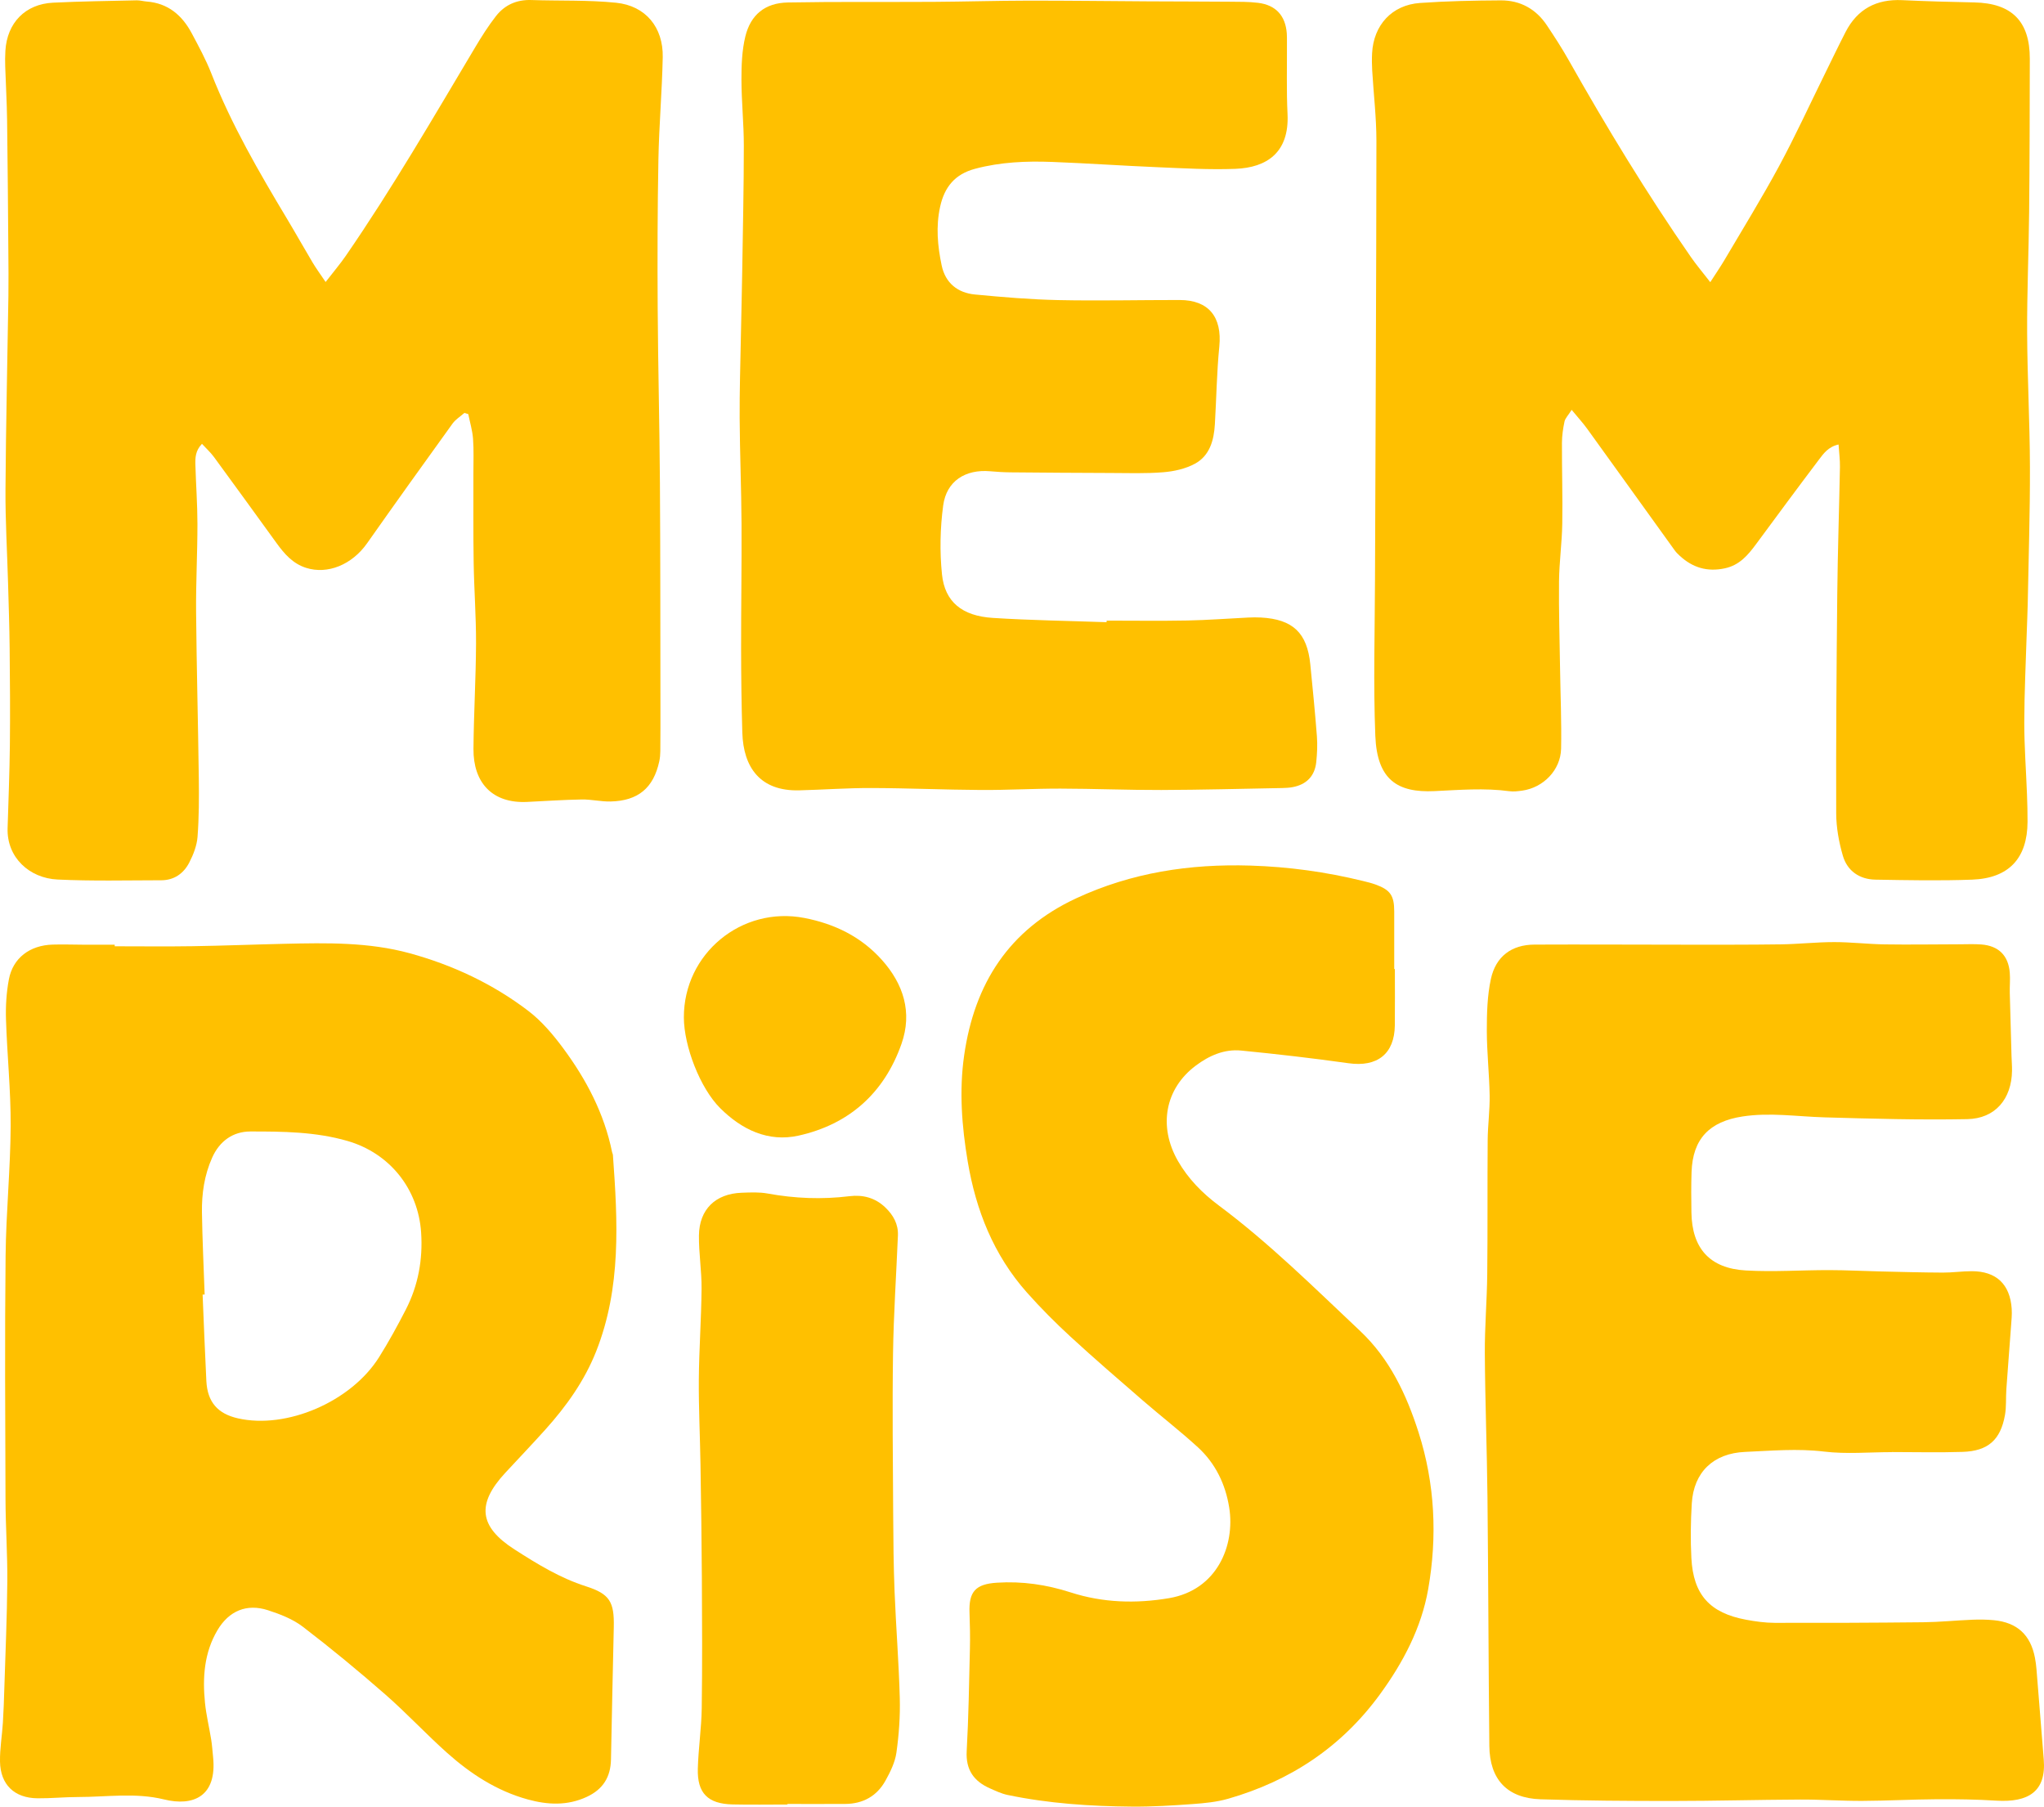 <?xml version="1.0" encoding="utf-8"?>
<!-- Generator: Adobe Illustrator 25.4.1, SVG Export Plug-In . SVG Version: 6.00 Build 0)  -->
<svg version="1.1" id="Слой_1" xmlns="http://www.w3.org/2000/svg" xmlns:xlink="http://www.w3.org/1999/xlink" x="0px" y="0px"
	 viewBox="0 0 707.512 625.31" style="enable-background:new 0 0 707.512 625.31;" xml:space="preserve">
<style type="text/css">
	.st0{fill:#FFC000;}
</style>
<path class="st0" d="M112.711,97.605c2.802-3.62,5.05-6.255,7.004-9.092
	c16.071-23.335,30.27-47.832,44.767-72.145c2.211-3.707,4.531-7.389,7.182-10.783
	c3.026-3.873,7.173-5.746,12.234-5.574c9.788,0.333,19.64-0.052,29.355,0.938
	c10.233,1.043,16.349,8.517,16.146,18.845c-0.232,11.809-1.28,23.603-1.499,35.413
	c-0.318,17.153-0.353,34.314-0.249,51.471c0.122,20.145,0.639,40.287,0.773,60.432
	c0.171,25.651,0.134,51.304,0.179,76.957c0.009,5.327,0.005,10.654-0.041,15.98
	c-0.01,1.16-0.12,2.341-0.364,3.474c-1.983,9.189-7.308,13.675-16.866,13.891
	c-3.308,0.075-6.635-0.752-9.946-0.697c-6.313,0.104-12.621,0.544-18.931,0.847
	c-12.087,0.581-18.663-6.688-18.568-18.377c0.1-12.15,0.835-24.295,0.888-36.444
	c0.041-9.309-0.671-18.619-0.82-27.933c-0.165-10.32-0.067-20.644-0.091-30.967
	c-0.009-3.998,0.171-8.012-0.127-11.989c-0.214-2.865-1.076-5.683-1.649-8.521
	c-0.448-0.136-0.896-0.273-1.344-0.409c-1.384,1.222-3.055,2.238-4.108,3.699
	c-9.927,13.759-19.811,27.551-29.577,41.425c-5.197,7.383-13.626,10.898-21.15,8.487
	c-4.544-1.456-7.471-4.813-10.144-8.503c-7.218-9.968-14.435-19.938-21.713-29.863
	c-1.133-1.545-2.586-2.856-4.143-4.548c-2.304,2.398-2.341,4.879-2.273,7.296
	c0.191,6.819,0.705,13.635,0.707,20.452c0.002,10.153-0.555,20.308-0.465,30.458
	c0.169,19.147,0.689,38.291,0.935,57.438c0.087,6.799,0.078,13.623-0.437,20.393
	c-0.231,3.038-1.453,6.16-2.872,8.911c-1.931,3.743-5.228,6.102-9.643,6.109
	c-11.991,0.02-24.001,0.318-35.967-0.254c-9.706-0.463-17.571-7.624-17.263-17.745
	c0.294-9.646,0.685-19.291,0.789-28.94c0.12-11.153,0.033-22.309-0.081-33.462
	c-0.076-7.488-0.337-14.974-0.548-22.46c-0.304-10.816-0.96-21.634-0.891-32.447
	c0.141-22.313,0.678-44.623,1.012-66.934c0.077-5.14,0.021-10.282-0.022-15.423
	C2.768,71.855,2.668,56.7,2.457,41.546c-0.086-6.154-0.452-12.304-0.649-18.457
	c-0.059-1.829-0.056-3.667,0.054-5.494C2.444,7.909,8.726,1.399,18.372,0.928
	c9.634-0.471,19.285-0.59,28.93-0.811c1.151-0.026,2.305,0.324,3.465,0.412
	c7.388,0.562,12.274,4.752,15.598,10.984c2.427,4.55,4.906,9.12,6.785,13.907
	c6.967,17.751,16.499,34.137,26.264,50.418c2.995,4.994,5.838,10.079,8.822,15.079
	C109.405,92.875,110.768,94.717,112.711,97.605z"/>
<path class="st0" d="M591.996,97.669c2.117-3.295,3.611-5.459,4.94-7.719
	c6.329-10.759,12.901-21.39,18.831-32.366c5.611-10.385,10.532-21.143,15.757-31.737
	c2.429-4.925,4.793-9.884,7.304-14.766c4.092-7.956,10.696-11.447,19.601-11.027
	c8.309,0.392,16.628,0.619,24.945,0.786c12.978,0.26,19.247,6.518,19.224,19.49
	c-0.032,17.656-0.055,35.313-0.23,52.968c-0.139,13.978-0.757,27.955-0.694,41.931
	c0.069,15.478,0.926,30.952,0.969,46.43c0.044,15.808-0.474,31.619-0.768,47.427
	c-0.059,3.163-0.228,6.324-0.324,9.487c-0.317,10.481-0.846,20.962-0.863,31.444
	c-0.013,8.313,0.622,16.625,0.934,24.94c0.119,3.161,0.206,6.326,0.191,9.489
	c-0.058,12.579-6.414,19.538-19.162,20.017c-11.145,0.419-22.321,0.193-33.479,0
	c-5.531-0.095-9.754-3.008-11.288-8.289c-1.372-4.722-2.285-9.76-2.301-14.662
	c-0.082-25.316,0.105-50.635,0.369-75.951c0.152-14.641,0.655-29.278,0.926-43.919
	c0.045-2.428-0.289-4.862-0.48-7.794c-3.61,0.804-5.242,3.195-6.851,5.321
	c-7.332,9.687-14.537,19.47-21.757,29.242c-2.806,3.798-5.732,7.224-10.766,8.3
	c-6.084,1.301-11.168-0.239-15.623-4.368c-0.608-0.564-1.216-1.154-1.698-1.823
	c-10.106-14.028-20.178-28.082-30.304-42.095c-1.489-2.06-3.223-3.943-5.385-6.565
	c-1.232,1.947-2.237,2.916-2.479,4.048c-0.518,2.426-0.877,4.935-0.886,7.412
	c-0.034,9.326,0.272,18.656,0.112,27.979c-0.114,6.64-1.053,13.268-1.122,19.906
	c-0.106,10.153,0.213,20.31,0.364,30.465c0.136,9.152,0.543,18.31,0.354,27.455
	c-0.152,7.391-6.125,13.493-13.457,14.527c-1.476,0.208-3.02,0.394-4.479,0.196
	c-8.64-1.172-17.269-0.43-25.904-0.028c-12.734,0.592-19.863-3.836-20.468-19.18
	c-0.708-17.962-0.167-35.974-0.107-53.964c0.171-50.621,0.445-101.242,0.49-151.863
	c0.007-8.132-0.98-16.263-1.459-24.397c-0.117-1.992-0.137-4.001-0.035-5.994
	c0.503-9.739,6.866-16.712,16.572-17.396c9.29-0.654,18.625-0.846,27.943-0.898
	c6.771-0.038,12.222,2.982,16.003,8.663c2.582,3.879,5.138,7.793,7.427,11.848
	c13.184,23.358,27.095,46.262,42.389,68.307C587.135,91.632,589.261,94.138,591.996,97.669z"/>
<path class="st0" d="M654.865,502.613c-7.828,0-15.745,0.74-23.461-0.191
	c-9.21-1.111-18.261-0.284-27.378,0.114c-10.916,0.477-17.765,6.966-18.428,17.823
	c-0.384,6.288-0.472,12.629-0.144,18.917c0.663,12.705,6.368,19.01,18.929,21.344
	c3.262,0.606,6.607,1.074,9.915,1.082c17.136,0.038,34.273-0.024,51.408-0.206
	c5.653-0.06,11.299-0.642,16.953-0.872c2.489-0.101,5.004-0.077,7.481,0.16
	c8.06,0.772,12.734,5.089,14.237,13.004c0.248,1.307,0.425,2.634,0.533,3.959
	c0.852,10.425,1.675,20.853,2.517,31.278c0.89,11.014-5.265,14.912-16.468,14.216
	c-6.796-0.422-13.622-0.525-20.433-0.484c-8.65,0.052-17.298,0.534-25.948,0.57
	c-7.149,0.03-14.3-0.493-21.448-0.461c-14.818,0.066-29.635,0.485-44.453,0.486
	c-15.145,0.002-30.297-0.086-45.432-0.58c-11.539-0.377-17.602-6.842-17.724-18.469
	c-0.3-28.635-0.344-57.273-0.644-85.909c-0.174-16.647-0.812-33.291-0.916-49.938
	c-0.057-9.14,0.737-18.283,0.836-27.428c0.168-15.466,0.028-30.936,0.15-46.403
	c0.041-5.152,0.765-10.305,0.682-15.449c-0.121-7.481-0.973-14.955-0.978-22.433
	c-0.004-5.951,0.153-12.04,1.39-17.822c1.692-7.91,7.209-11.937,15.077-11.975
	c17.139-0.082,34.279,0.028,51.418,0.03c11.303,0.001,22.607,0.044,33.908-0.115
	c6.153-0.086,12.301-0.778,18.451-0.782c5.817-0.004,11.633,0.703,17.454,0.791
	c8.639,0.131,17.282-0.012,25.923-0.031c2.498-0.005,5.007-0.126,7.493,0.058
	c6.021,0.446,9.433,3.816,9.906,9.799c0.183,2.313-0.056,4.657-0.001,6.984
	c0.175,7.312,0.396,14.623,0.605,21.934c0.048,1.664,0.193,3.329,0.17,4.992
	c-0.134,9.736-5.783,16.565-15.501,16.75c-16.465,0.314-32.953-0.145-49.422-0.617
	c-9.462-0.271-18.853-1.77-28.385-0.302c-11.435,1.762-17.226,7.721-17.617,19.238
	c-0.158,4.659-0.12,9.328-0.047,13.991c0.194,12.391,6.31,19.346,18.818,20.067
	c9.601,0.554,19.27-0.139,28.909-0.123c5.966,0.01,11.932,0.33,17.898,0.468
	c7.139,0.166,14.278,0.363,21.418,0.394c3.321,0.014,6.643-0.48,9.964-0.485
	c8.503-0.013,13.297,4.512,13.855,13.032c0.13,1.979-0.08,3.987-0.224,5.976
	c-0.526,7.286-1.114,14.568-1.626,21.855c-0.21,2.984,0.04,6.035-0.483,8.955
	c-1.539,8.594-5.87,12.436-14.657,12.723c-8.152,0.266-16.319,0.057-24.48,0.057
	C654.865,502.595,654.865,502.604,654.865,502.613z"/>
<path class="st0" d="M383.054,214.812c9.331,0,18.664,0.134,27.991-0.044
	c6.988-0.134,13.968-0.682,20.953-1.018c1.494-0.072,2.998-0.095,4.49-0.012
	c11.031,0.614,15.983,5.311,17.064,16.248c0.819,8.28,1.648,16.56,2.282,24.855
	c0.226,2.958,0.081,5.978-0.226,8.935c-0.504,4.851-3.422,7.811-8.23,8.679
	c-1.143,0.206-2.321,0.278-3.484,0.299c-13.974,0.254-27.949,0.635-41.924,0.679
	c-11.649,0.037-23.299-0.456-34.95-0.476c-9.155-0.015-18.312,0.528-27.465,0.474
	c-12.653-0.074-25.304-0.644-37.957-0.679c-8.317-0.023-16.633,0.59-24.952,0.803
	c-13.517,0.347-19.331-7.939-19.696-19.951c-0.293-9.656-0.408-19.32-0.423-28.981
	c-0.022-14.47,0.23-28.94,0.148-43.409c-0.069-12.147-0.577-24.292-0.65-36.44
	c-0.056-9.317,0.25-18.637,0.421-27.955c0.14-7.639,0.35-15.277,0.469-22.916
	c0.227-14.484,0.551-28.968,0.555-43.453c0.002-7.644-0.812-15.288-0.824-22.933
	c-0.008-4.951,0.177-10.045,1.329-14.821c1.84-7.634,6.885-11.69,14.739-11.835
	c16.804-0.311,33.617-0.116,50.425-0.217c10.821-0.066,21.641-0.401,32.462-0.417
	c13.989-0.021,27.978,0.164,41.968,0.243c9.324,0.053,18.649,0.048,27.973,0.125
	c3.313,0.027,6.654-0.016,9.932,0.387c6.154,0.757,9.482,4.45,9.941,10.591
	c0.074,0.995,0.047,1.998,0.053,2.998c0.047,8.306-0.199,16.626,0.201,24.915
	c0.642,13.303-7.178,18.545-18.061,18.957c-8.965,0.34-17.973-0.195-26.952-0.569
	c-12.14-0.507-24.267-1.358-36.408-1.822c-8.995-0.344-17.947,0.022-26.757,2.378
	c-6.933,1.854-10.553,6.264-12.066,13.106c-1.518,6.866-0.882,13.604,0.518,20.302
	c1.278,6.113,5.519,9.527,11.555,10.101c9.602,0.913,19.239,1.731,28.876,1.932
	c13.971,0.292,27.954-0.039,41.931-0.031c10.08,0.005,14.763,5.884,13.75,16.106
	c-0.886,8.934-1.002,17.943-1.535,26.915c-0.329,5.529-1.772,10.861-6.903,13.645
	c-3.237,1.756-7.197,2.641-10.913,2.946c-6.124,0.504-12.312,0.276-18.473,0.259
	c-11.499-0.032-22.997-0.115-34.495-0.221c-2.325-0.021-4.654-0.169-6.971-0.373
	c-8.588-0.756-15.146,3.359-16.288,11.845c-1.054,7.837-1.223,15.971-0.417,23.834
	c0.977,9.524,6.944,14.395,17.554,15.075c13.119,0.84,26.281,1.02,39.424,1.485
	C383.044,215.175,383.049,214.993,383.054,214.812z"/>
<path class="st0" d="M482.822,335.396c0,6.495,0.058,12.99-0.013,19.484
	c-0.109,9.918-6.094,14.529-16.042,13.127c-12.34-1.739-24.731-3.164-37.134-4.385
	c-5.868-0.578-11.144,1.766-15.78,5.254c-10.61,7.981-12.985,21.018-6.093,33.005
	c3.548,6.171,8.499,11.171,14.12,15.362c17.548,13.083,33.022,28.471,48.9,43.416
	c10.27,9.667,16.056,22.031,20.242,35.109c5.683,17.751,6.535,36.115,3.325,54.322
	c-2.354,13.352-8.648,25.342-16.73,36.406c-13.317,18.232-31.009,29.906-52.484,36.083
	c-3.947,1.135-8.157,1.543-12.278,1.841c-6.968,0.503-13.964,0.94-20.944,0.886
	c-14.491-0.112-28.937-1.068-43.167-4.04c-2.09-0.437-4.092-1.397-6.067-2.267
	c-5.59-2.462-8.421-6.419-8.063-12.904c0.652-11.791,0.831-23.61,1.114-35.42
	c0.1-4.159,0.015-8.327-0.142-12.486c-0.275-7.273,2.075-9.905,9.47-10.383
	c8.747-0.565,17.195,0.662,25.571,3.367c11.099,3.583,22.543,3.927,34.011,1.988
	c16.668-2.818,22.916-18.246,20.846-31.328c-1.283-8.112-4.768-15.335-10.855-20.908
	c-6.127-5.61-12.723-10.704-19.007-16.146c-8.423-7.294-16.867-14.573-25.066-22.115
	c-5.266-4.844-10.34-9.942-15.092-15.289c-11.511-12.954-17.665-28.484-20.498-45.352
	c-2.043-12.166-3.003-24.433-1.228-36.773c3.567-24.798,15.482-43.484,38.767-54.319
	c19.179-8.924,39.342-11.968,60.262-11.335c13.188,0.399,26.182,2.186,38.992,5.324
	c1.454,0.356,2.918,0.711,4.324,1.215c5.141,1.844,6.505,3.812,6.514,9.277
	c0.011,6.662,0.003,13.325,0.003,19.987C482.674,335.397,482.748,335.396,482.822,335.396z"/>
<path class="st0" d="M272.572,624.581c-6.33,0-12.663,0.117-18.99-0.029
	c-8.563-0.197-12.268-3.886-12.037-12.375c0.19-6.979,1.25-13.938,1.352-20.914
	c0.218-14.961,0.129-29.927,0.047-44.891c-0.072-13.155-0.268-26.311-0.477-39.465
	c-0.156-9.816-0.651-19.633-0.574-29.446c0.082-10.48,0.854-20.954,0.946-31.434
	c0.054-6.137-0.979-12.284-0.906-18.419c0.108-9.034,5.735-14.452,14.79-14.777
	c2.99-0.107,6.062-0.265,8.975,0.269c9.419,1.726,18.823,2.096,28.331,0.927
	c4.643-0.571,8.903,0.524,12.425,3.907c2.785,2.675,4.512,5.778,4.35,9.703
	c-0.565,13.629-1.496,27.25-1.695,40.884c-0.272,18.632-0.043,37.271,0.056,55.907
	c0.047,8.822,0.128,17.65,0.48,26.464c0.492,12.293,1.479,24.57,1.804,36.866
	c0.166,6.282-0.289,12.64-1.165,18.865c-0.47,3.345-2.107,6.656-3.777,9.673
	c-2.971,5.369-7.789,8.052-13.97,8.084c-6.655,0.034-13.311,0.008-19.966,0.008
	C272.573,624.452,272.572,624.517,272.572,624.581z"/>
<path class="st0" d="M236.715,352.17c-0.054-22.106,20.011-38.652,41.734-34.44
	c10.442,2.024,19.61,6.493,26.759,14.46c7.529,8.392,10.666,18.211,6.833,29.116
	c-5.972,16.991-18.096,27.853-35.607,31.753c-10.545,2.348-19.695-2.078-27.157-9.511
	C242.308,376.606,236.74,362.074,236.715,352.17z"/>
<path class="st0" d="M202.855,549.067c-9.02-2.883-16.952-7.764-24.768-12.78
	c-12.332-7.914-13.123-15.767-3.24-26.452c4.636-5.012,9.362-9.944,13.923-15.023
	c7.273-8.098,13.541-16.859,17.586-27.079c8.743-22.089,7.465-45.016,5.798-67.983
	c-0.024-0.324-0.216-0.631-0.282-0.956c-2.7-13.324-8.882-25.078-16.849-35.867
	c-3.522-4.77-7.508-9.495-12.185-13.058c-12.286-9.36-26.175-15.866-41.07-19.939
	c-14.133-3.864-28.674-3.588-43.169-3.262c-10.645,0.24-21.286,0.667-31.932,0.835
	c-8.984,0.141-17.971,0.029-26.957,0.029c-0-0.182-0.001-0.363-0.001-0.544
	c-3.498,0-6.997,0.008-10.495-0.002c-3.665-0.011-7.333-0.15-10.994-0.04
	c-7.9,0.238-13.732,4.626-15.136,12.006c-0.862,4.532-1.153,9.259-1.008,13.877
	c0.385,12.301,1.683,24.594,1.617,36.884C3.614,404.676,2.098,419.628,1.938,434.593
	c-0.3,28.139-0.132,56.285-0.032,84.427c0.034,9.48,0.704,18.962,0.625,28.439
	c-0.102,12.308-0.65,24.612-1.03,36.917c-0.123,3.982-0.253,7.965-0.505,11.94
	c-0.283,4.474-1.069,8.944-0.992,13.405c0.138,7.993,4.986,12.627,12.984,12.707
	c4.653,0.047,9.31-0.439,13.965-0.439c9.958-0.001,19.963-1.601,29.86,0.838
	c9.963,2.455,18.385-0.942,16.942-14.734c-0.208-1.986-0.33-3.985-0.646-5.954
	c-0.684-4.268-1.729-8.494-2.157-12.784c-0.873-8.737-0.293-17.335,4.332-25.132
	c3.958-6.673,10.117-9.269,17.455-6.895c4.223,1.366,8.62,3.066,12.089,5.723
	c9.765,7.48,19.27,15.327,28.531,23.426c7.386,6.46,14.086,13.699,21.411,20.233
	c8.135,7.255,17.174,13.154,27.866,16.1c6.923,1.907,13.727,2.25,20.463-0.871
	c5.593-2.591,8.281-6.844,8.388-12.98c0.268-15.282,0.657-30.562,0.972-45.843
	C212.64,554.438,211.044,551.685,202.855,549.067z M140.504,453.204
	c-2.879,5.619-5.927,11.176-9.278,16.524c-9.684,15.455-32.054,25.042-48.916,21.18
	c-6.999-1.603-10.515-5.671-10.882-12.929c-0.504-9.96-0.87-19.927-1.295-29.891
	c0.235-0.009,0.469-0.018,0.704-0.027c-0.327-9.467-0.793-18.932-0.935-28.402
	c-0.097-6.513,0.824-12.89,3.531-18.962c2.595-5.822,7.274-9.061,13.225-9.068
	c11.272-0.012,22.632,0.096,33.623,3.28c14.591,4.226,24.484,16.544,25.49,31.713
	C146.389,435.941,144.769,444.881,140.504,453.204z"/>
</svg>
